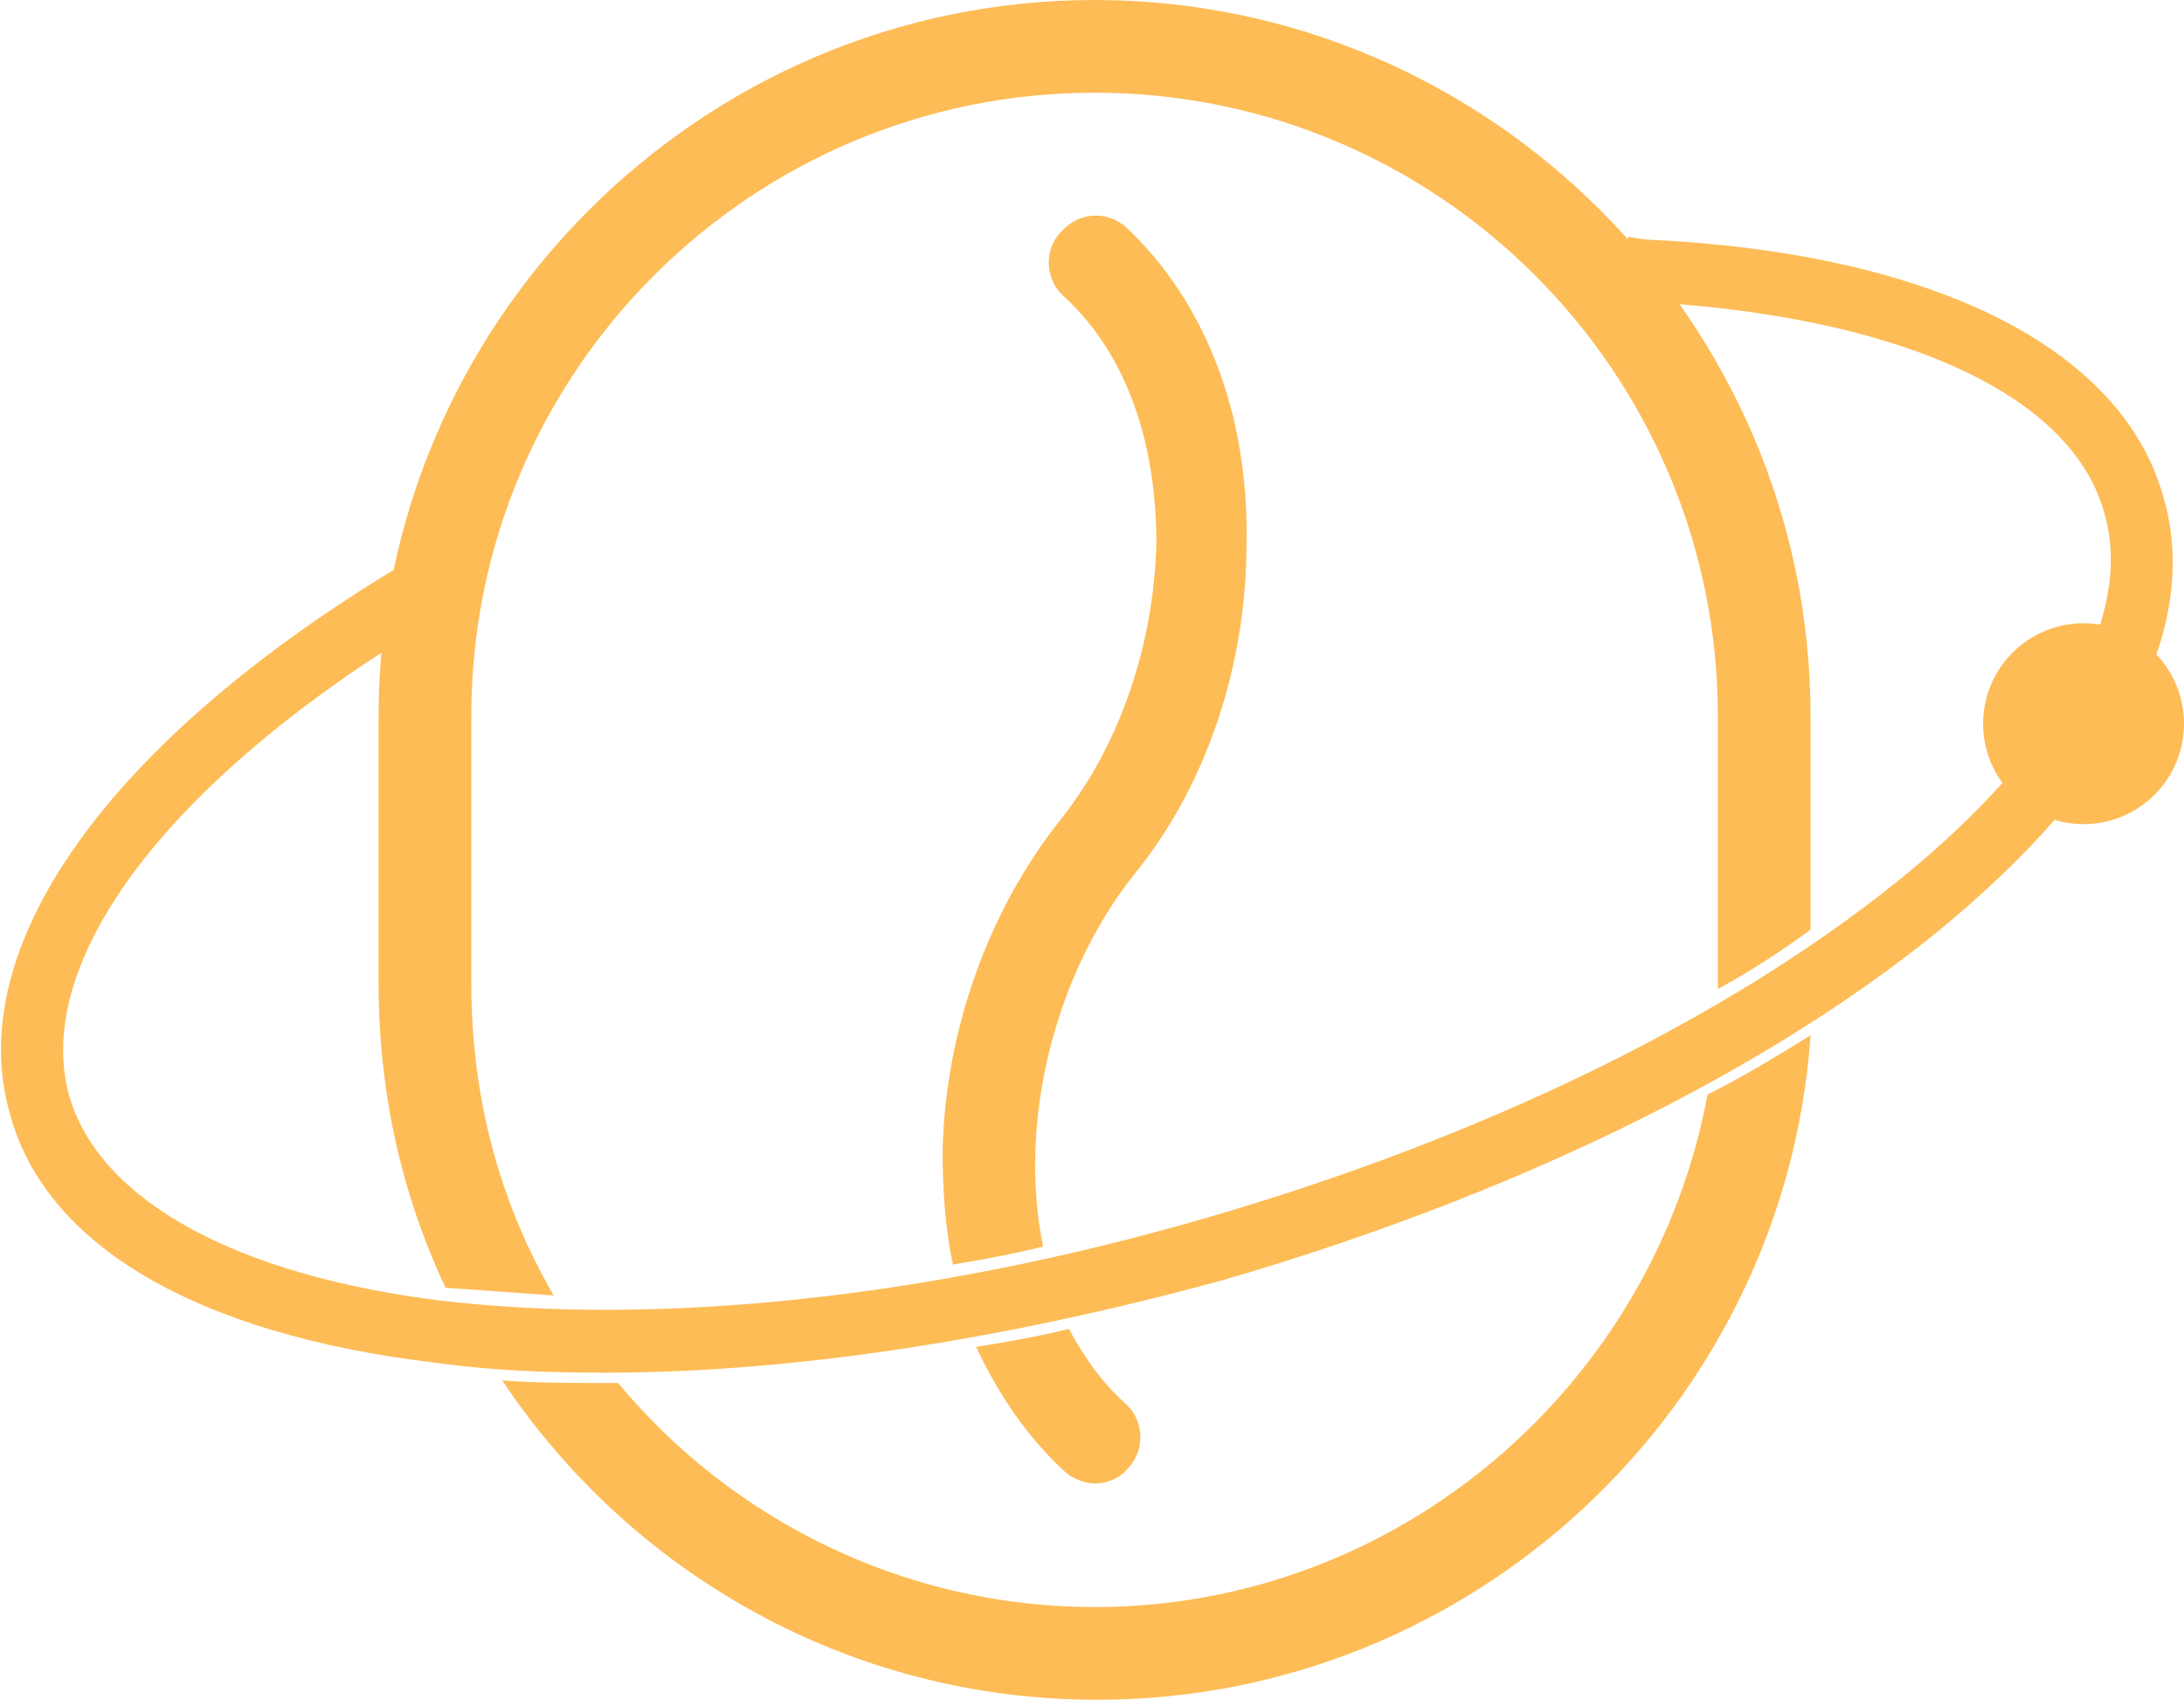 <?xml version="1.0" encoding="utf-8"?>
<!-- Generator: Adobe Illustrator 23.0.3, SVG Export Plug-In . SVG Version: 6.00 Build 0)  -->
<svg version="1.1" id="Слой_1" xmlns="http://www.w3.org/2000/svg" xmlns:xlink="http://www.w3.org/1999/xlink" x="0px" y="0px"
	 viewBox="0 0 84.8 66" style="enable-background:new 0 0 84.8 66;" xml:space="preserve">
<style type="text/css">
	.st0{fill:#FDBC56;}
</style>
<g>
	<path class="st0" d="M23.5,53.3c-2.4,0-4.6-0.1-6.7-0.4c-9.1-1.1-15-4.5-16.4-9.6C-1.5,36.8,4.2,28.8,15.5,22l1.3,2.1
		C6.6,30.2,1.2,37.3,2.7,42.6c1.2,4,6.4,6.9,14.4,7.9c8.5,1,19-0.1,29.7-3.2c10.7-3.1,20.2-7.7,26.9-13.1c6.2-5,9.2-10.3,8-14.3
		c-1.3-4.7-8.2-7.7-18.2-8.2l-0.3-2.5c0.1,0,0.6,0.1,0.7,0.1C75,9.8,82.4,13.5,84,19.3c1.5,5.1-1.7,11.1-8.8,16.9
		c-6.9,5.6-16.7,10.3-27.7,13.5C39.1,52,30.8,53.3,23.5,53.3z"/>
	<circle class="st0" cx="80.9" cy="28.1" r="3.9"/>
	<g>
		<path class="st0" d="M41.3,57.1c0.3,0.3,0.8,0.5,1.2,0.5c0.5,0,1-0.2,1.3-0.6c0.7-0.7,0.6-1.9-0.1-2.5c-0.9-0.8-1.6-1.8-2.2-2.9
			c-1.2,0.3-2.4,0.5-3.6,0.7C38.8,54.2,39.9,55.8,41.3,57.1z"/>
		<path class="st0" d="M44,34c2.8-3.4,4.4-8.1,4.4-12.9c0.1-5-1.6-9.4-4.7-12.3C43,8.2,41.9,8.2,41.2,9c-0.7,0.7-0.6,1.9,0.1,2.5
			c2.4,2.2,3.6,5.6,3.6,9.6c-0.1,3.9-1.4,7.8-3.7,10.7c-2.8,3.5-4.5,8.2-4.6,12.9c0,1.5,0.1,3,0.4,4.4c1.2-0.2,2.3-0.4,3.5-0.7
			C39.5,43.5,41,37.8,44,34z"/>
		<path class="st0" d="M21.5,50.3c-2.1-3.6-3.2-7.7-3.2-12.1V27.8c0-13.4,10.9-24.2,24.2-24.2l0,0c13.4,0,24.2,10.9,24.2,24.2l0,0
			v10.4c0,0.1,0,0.1,0,0.2c1.3-0.7,2.5-1.5,3.6-2.3v-8.3C70.3,12.5,57.8,0,42.5,0S14.7,12.5,14.7,27.8v10.4c0,4.2,0.9,8.2,2.6,11.8
			C18.7,50.1,20.1,50.2,21.5,50.3z"/>
		<path class="st0" d="M66.3,42.5c-2.1,11.3-12,19.9-23.8,19.9c-7.4,0-14.1-3.4-18.5-8.7c-0.1,0-0.3,0-0.4,0c-1.4,0-2.8,0-4.1-0.1
			c5,7.5,13.5,12.4,23.1,12.4c14.6,0,26.7-11.4,27.7-25.8C69,41,67.7,41.8,66.3,42.5z"/>
	</g>
</g>
</svg>
